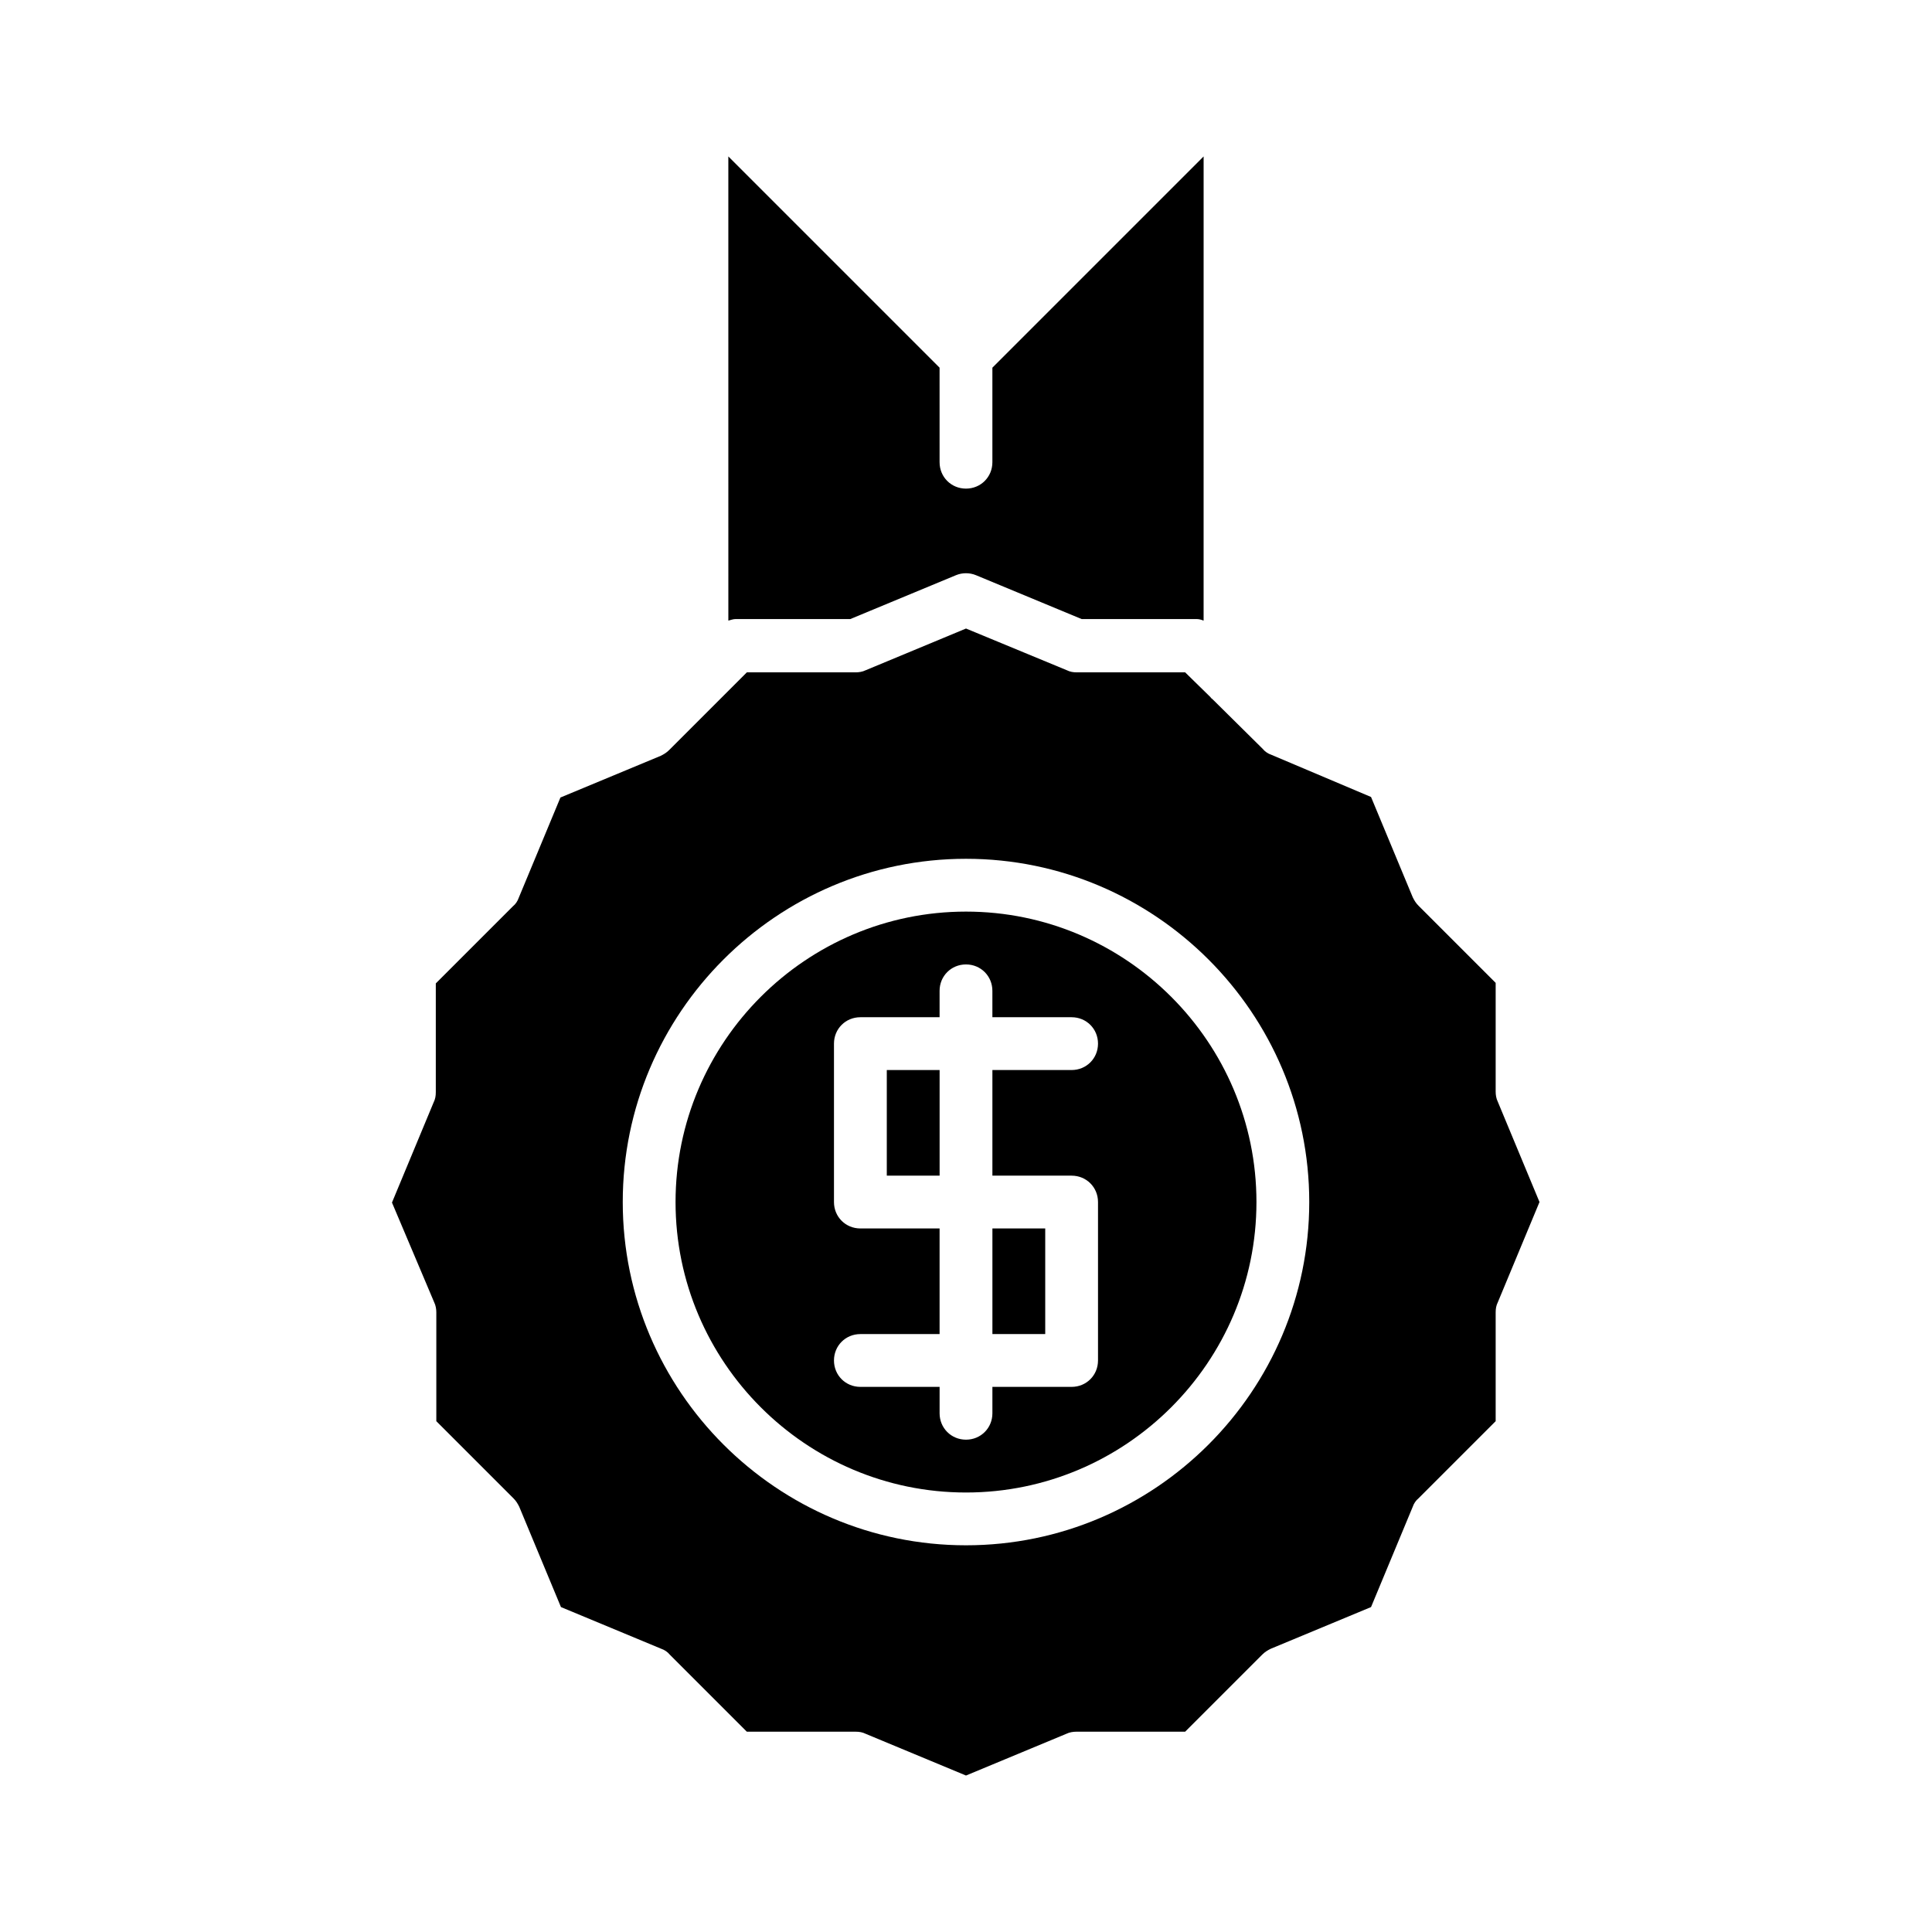 <?xml version="1.0" encoding="UTF-8"?>
<!-- Uploaded to: SVG Repo, www.svgrepo.com, Generator: SVG Repo Mixer Tools -->
<svg fill="#000000" width="800px" height="800px" version="1.1" viewBox="144 144 512 512" xmlns="http://www.w3.org/2000/svg">
 <g>
  <path d="m337.02 308.47c0.559-0.141 1.258-0.418 1.961-0.418h30.367l27.988-11.617c1.68-0.699 3.637-0.699 5.316 0l27.988 11.617h30.367c0.699 0 1.258 0.141 1.961 0.418l0.004-123.01-55.98 55.98v25.051c0 3.918-3.078 6.996-6.996 6.996s-6.996-3.078-6.996-6.996l-0.004-25.055-55.98-55.98z"/>
  <path d="m379.01 427.57h13.996v27.988h-13.996z"/>
  <path d="m407 469.55h13.996v27.988h-13.996z"/>
  <path d="m259.07 489.14c0.418 0.84 0.559 1.82 0.559 2.66v28.828l20.434 20.434c0.699 0.699 1.121 1.398 1.539 2.238l11.055 26.59 26.59 11.055c0.84 0.281 1.68 0.84 2.238 1.539l20.434 20.434h28.828c0.98 0 1.82 0.141 2.66 0.559l26.59 11.055 26.59-11.055c0.84-0.418 1.82-0.559 2.66-0.559h28.828l20.434-20.434c0.699-0.699 1.398-1.121 2.238-1.539l26.59-11.055 11.055-26.59c0.281-0.84 0.84-1.68 1.539-2.238l20.434-20.434v-28.828c0-0.98 0.141-1.82 0.559-2.66l11.055-26.59-11.055-26.59c-0.418-0.84-0.559-1.82-0.559-2.66v-28.828l-20.434-20.434c-0.699-0.699-1.121-1.398-1.539-2.238l-11.055-26.59-26.449-11.195c-0.84-0.281-1.68-0.84-2.238-1.539l-13.297-13.156c-0.141-0.141-0.418-0.281-0.559-0.559l-6.719-6.578h-28.688c-0.98 0-1.82-0.141-2.66-0.559l-26.727-11.055-26.59 11.055c-0.84 0.418-1.82 0.559-2.66 0.559h-28.828l-20.574 20.574c-0.699 0.699-1.398 1.121-2.238 1.539l-26.59 11.055-11.055 26.59c-0.281 0.84-0.84 1.68-1.539 2.238l-20.434 20.434v28.828c0 0.98-0.141 1.82-0.559 2.66l-11.055 26.59zm140.93-117.55c50.102 0 90.965 40.863 90.965 90.965 0 50.102-40.863 90.965-90.965 90.965s-90.965-40.863-90.965-90.965c-0.004-50.102 40.863-90.965 90.965-90.965z"/>
  <path d="m400 539.53c42.402 0 76.973-34.566 76.973-76.973 0-42.402-34.566-76.973-76.973-76.973-42.402 0-76.973 34.566-76.973 76.973 0 42.402 34.566 76.973 76.973 76.973zm-27.992-69.977c-3.918 0-6.996-3.078-6.996-6.996v-41.984c0-3.918 3.078-6.996 6.996-6.996h20.992v-6.996c0-3.918 3.078-6.996 6.996-6.996 3.918 0 6.996 3.078 6.996 6.996v6.996h20.996c3.918 0 6.996 3.078 6.996 6.996 0 3.918-3.078 6.996-6.996 6.996h-20.992v27.988l20.992 0.004c3.918 0 6.996 3.078 6.996 6.996v41.984c0 3.918-3.078 6.996-6.996 6.996h-20.992v6.996c0 3.918-3.078 6.996-6.996 6.996s-6.996-3.078-6.996-6.996v-6.996h-20.996c-3.918 0-6.996-3.078-6.996-6.996 0-3.918 3.078-6.996 6.996-6.996h20.992v-27.988z"/>
 </g>
</svg>